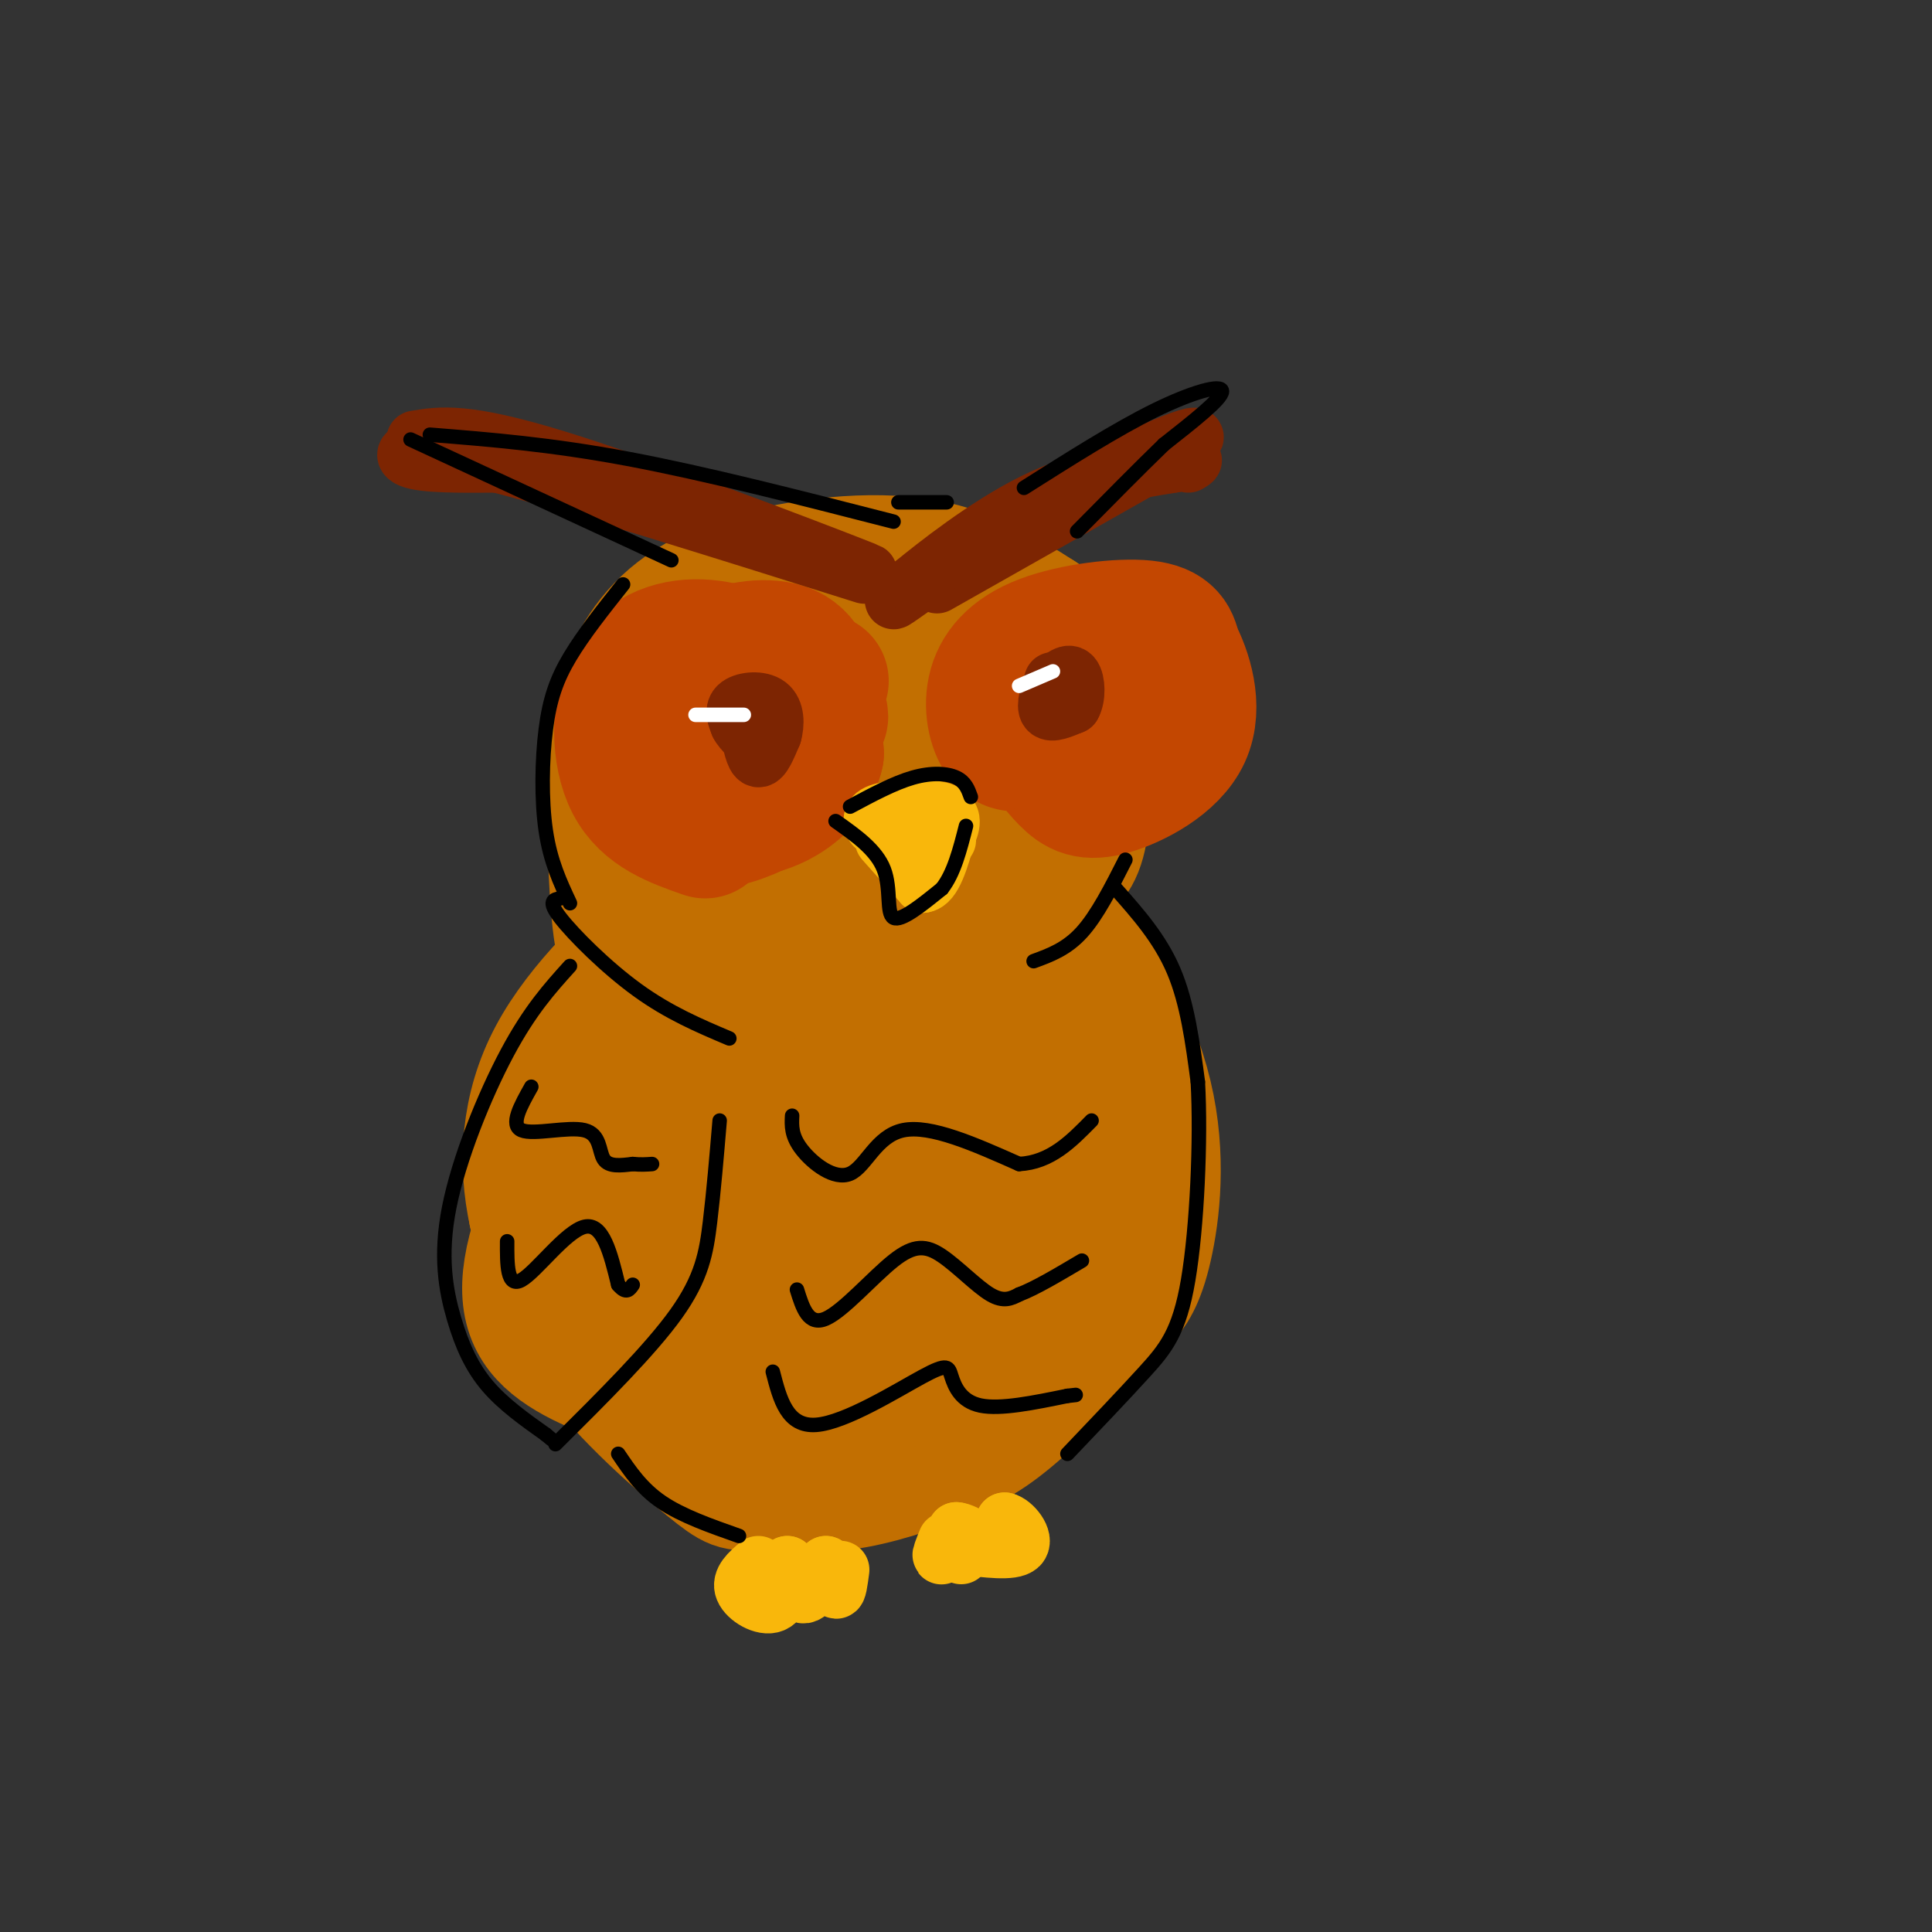 <svg viewBox='0 0 400 400' version='1.1' xmlns='http://www.w3.org/2000/svg' xmlns:xlink='http://www.w3.org/1999/xlink'><rect x="0" y="0" width="400" height="400" fill="#333333" stroke="none"/><g fill='none' stroke='rgb(194,111,1)' stroke-width='28' stroke-linecap='round' stroke-linejoin='round'><path d='M135,287c-8.161,-2.810 -16.321,-5.619 -21,-10c-4.679,-4.381 -5.875,-10.333 -2,-22c3.875,-11.667 12.821,-29.048 20,-40c7.179,-10.952 12.589,-15.476 18,-20'/><path d='M150,195c9.039,-6.108 22.635,-11.378 33,-13c10.365,-1.622 17.498,0.402 23,2c5.502,1.598 9.372,2.768 15,10c5.628,7.232 13.015,20.524 16,33c2.985,12.476 1.567,24.136 0,31c-1.567,6.864 -3.284,8.932 -5,11'/><path d='M232,269c-4.826,6.176 -14.390,16.117 -21,22c-6.610,5.883 -10.264,7.708 -16,10c-5.736,2.292 -13.554,5.051 -21,6c-7.446,0.949 -14.522,0.090 -18,0c-3.478,-0.090 -3.360,0.591 -9,-4c-5.640,-4.591 -17.040,-14.455 -24,-24c-6.960,-9.545 -9.480,-18.773 -12,-28'/><path d='M111,251c-2.194,-10.098 -1.679,-21.344 4,-32c5.679,-10.656 16.522,-20.722 23,-26c6.478,-5.278 8.590,-5.767 15,-7c6.410,-1.233 17.117,-3.209 25,-1c7.883,2.209 12.941,8.605 18,15'/><path d='M196,200c6.078,8.010 12.274,20.536 15,29c2.726,8.464 1.981,12.865 1,19c-0.981,6.135 -2.199,14.003 -7,21c-4.801,6.997 -13.184,13.123 -18,16c-4.816,2.877 -6.066,2.505 -13,3c-6.934,0.495 -19.553,1.856 -27,0c-7.447,-1.856 -9.724,-6.928 -12,-12'/><path d='M135,276c-2.797,-9.172 -3.790,-26.103 -4,-34c-0.210,-7.897 0.363,-6.762 6,-11c5.637,-4.238 16.337,-13.851 23,-19c6.663,-5.149 9.288,-5.836 12,-3c2.712,2.836 5.510,9.193 7,19c1.490,9.807 1.670,23.063 0,30c-1.670,6.937 -5.192,7.553 -9,8c-3.808,0.447 -7.904,0.723 -12,1'/><path d='M158,267c-3.164,-0.450 -5.075,-2.074 -7,-8c-1.925,-5.926 -3.863,-16.155 -1,-22c2.863,-5.845 10.528,-7.306 17,-7c6.472,0.306 11.751,2.380 15,3c3.249,0.620 4.469,-0.215 6,5c1.531,5.215 3.374,16.481 1,22c-2.374,5.519 -8.964,5.291 -12,3c-3.036,-2.291 -2.518,-6.646 -2,-11'/><path d='M175,252c-0.775,-3.854 -1.712,-7.989 3,-11c4.712,-3.011 15.071,-4.898 20,-5c4.929,-0.102 4.426,1.580 0,4c-4.426,2.420 -12.774,5.576 -19,6c-6.226,0.424 -10.330,-1.886 -13,-5c-2.670,-3.114 -3.906,-7.033 -1,-10c2.906,-2.967 9.953,-4.984 17,-7'/><path d='M182,224c6.667,-2.000 14.833,-3.500 23,-5'/><path d='M152,174c-1.851,-1.195 -3.703,-2.391 -5,-6c-1.297,-3.609 -2.040,-9.632 0,-15c2.040,-5.368 6.861,-10.082 10,-13c3.139,-2.918 4.594,-4.040 9,-5c4.406,-0.960 11.763,-1.759 17,-2c5.237,-0.241 8.353,0.074 12,3c3.647,2.926 7.823,8.463 12,14'/><path d='M207,150c2.564,6.726 2.974,16.543 4,21c1.026,4.457 2.667,3.556 -9,6c-11.667,2.444 -36.641,8.235 -48,9c-11.359,0.765 -9.103,-3.496 -9,-7c0.103,-3.504 -1.949,-6.252 -4,-9'/><path d='M141,170c-1.008,-4.814 -1.527,-12.350 -2,-17c-0.473,-4.650 -0.900,-6.415 4,-11c4.900,-4.585 15.128,-11.992 23,-15c7.872,-3.008 13.389,-1.618 17,-1c3.611,0.618 5.318,0.462 8,4c2.682,3.538 6.341,10.769 10,18'/><path d='M201,148c2.506,6.055 3.772,12.192 4,17c0.228,4.808 -0.583,8.287 -6,13c-5.417,4.713 -15.440,10.661 -26,15c-10.560,4.339 -21.655,7.070 -28,8c-6.345,0.930 -7.939,0.058 -10,0c-2.061,-0.058 -4.589,0.698 -6,-6c-1.411,-6.698 -1.706,-20.849 -2,-35'/><path d='M127,160c0.329,-10.040 2.150,-17.640 6,-24c3.850,-6.360 9.729,-11.482 20,-15c10.271,-3.518 24.935,-5.434 36,-4c11.065,1.434 18.533,6.217 26,11'/><path d='M215,128c6.022,3.960 8.078,8.360 9,16c0.922,7.640 0.710,18.518 0,25c-0.710,6.482 -1.917,8.566 -5,11c-3.083,2.434 -8.041,5.217 -13,8'/><path d='M206,188c-4.513,1.663 -9.296,1.820 -13,2c-3.704,0.180 -6.330,0.381 -10,-7c-3.670,-7.381 -8.384,-22.345 -10,-31c-1.616,-8.655 -0.134,-11.000 3,-12c3.134,-1.000 7.921,-0.654 11,1c3.079,1.654 4.451,4.615 5,8c0.549,3.385 0.274,7.192 0,11'/><path d='M192,160c-1.797,3.288 -6.290,6.007 -10,8c-3.710,1.993 -6.638,3.261 -10,0c-3.362,-3.261 -7.159,-11.049 -5,-14c2.159,-2.951 10.274,-1.064 14,1c3.726,2.064 3.065,4.304 1,6c-2.065,1.696 -5.532,2.848 -9,4'/><path d='M173,165c-3.333,0.667 -7.167,0.333 -11,0'/></g>
<g fill='none' stroke='rgb(195,71,1)' stroke-width='28' stroke-linecap='round' stroke-linejoin='round'><path d='M146,172c-5.994,-2.095 -11.988,-4.190 -15,-10c-3.012,-5.810 -3.042,-15.333 0,-21c3.042,-5.667 9.155,-7.476 15,-7c5.845,0.476 11.423,3.238 17,6'/><path d='M163,140c3.175,0.559 2.613,-1.044 3,2c0.387,3.044 1.722,10.733 0,16c-1.722,5.267 -6.502,8.110 -11,10c-4.498,1.890 -8.714,2.826 -11,0c-2.286,-2.826 -2.643,-9.413 -3,-16'/><path d='M141,152c0.297,-3.353 2.541,-3.735 6,-5c3.459,-1.265 8.133,-3.411 10,-1c1.867,2.411 0.926,9.380 -2,12c-2.926,2.620 -7.836,0.891 -10,-1c-2.164,-1.891 -1.582,-3.946 -1,-6'/><path d='M144,151c-0.368,-2.743 -0.789,-6.601 3,-9c3.789,-2.399 11.789,-3.338 16,-3c4.211,0.338 4.632,1.954 5,5c0.368,3.046 0.684,7.523 1,12'/><path d='M169,156c-0.777,3.646 -3.219,6.761 -7,9c-3.781,2.239 -8.903,3.603 -12,1c-3.097,-2.603 -4.171,-9.172 -4,-14c0.171,-4.828 1.585,-7.914 3,-11'/><path d='M149,141c4.000,-1.833 12.500,-0.917 21,0'/><path d='M214,153c-2.164,0.861 -4.329,1.722 -6,0c-1.671,-1.722 -2.850,-6.029 -2,-10c0.850,-3.971 3.729,-7.608 10,-10c6.271,-2.392 15.935,-3.541 21,-3c5.065,0.541 5.533,2.770 6,5'/><path d='M243,135c2.170,3.954 4.595,11.338 2,17c-2.595,5.662 -10.211,9.600 -15,11c-4.789,1.400 -6.751,0.262 -9,-2c-2.249,-2.262 -4.785,-5.646 -6,-9c-1.215,-3.354 -1.107,-6.677 -1,-10'/><path d='M214,142c1.166,-2.466 4.581,-3.630 7,-4c2.419,-0.370 3.844,0.054 5,2c1.156,1.946 2.045,5.413 0,8c-2.045,2.587 -7.022,4.293 -12,6'/><path d='M150,142c-1.311,-2.178 -2.622,-4.356 0,-6c2.622,-1.644 9.178,-2.756 13,-1c3.822,1.756 4.911,6.378 6,11'/><path d='M169,146c1.200,2.378 1.200,2.822 0,3c-1.200,0.178 -3.600,0.089 -6,0'/></g>
<g fill='none' stroke='rgb(125,37,2)' stroke-width='12' stroke-linecap='round' stroke-linejoin='round'><path d='M86,91c5.156,-0.867 10.311,-1.733 29,4c18.689,5.733 50.911,18.067 61,22c10.089,3.933 -1.956,-0.533 -14,-5'/><path d='M162,112c-14.798,-4.607 -44.792,-13.625 -61,-17c-16.208,-3.375 -18.631,-1.107 -16,0c2.631,1.107 10.315,1.054 18,1'/><path d='M103,96c15.667,4.000 45.833,13.500 76,23'/><path d='M194,121c0.000,0.000 53.000,-30.000 53,-30'/><path d='M247,91c3.226,-2.857 -15.208,5.000 -30,13c-14.792,8.000 -25.940,16.143 -30,19c-4.060,2.857 -1.030,0.429 2,-2'/><path d='M189,121c4.578,-3.733 15.022,-12.067 25,-17c9.978,-4.933 19.489,-6.467 29,-8'/><path d='M243,96c5.333,-1.333 4.167,-0.667 3,0'/><path d='M155,151c0.583,2.917 1.167,5.833 2,6c0.833,0.167 1.917,-2.417 3,-5'/><path d='M160,152c0.595,-2.083 0.583,-4.792 -1,-6c-1.583,-1.208 -4.738,-0.917 -6,0c-1.262,0.917 -0.631,2.458 0,4'/><path d='M153,150c0.667,1.333 2.333,2.667 4,4'/><path d='M218,141c-0.833,2.583 -1.667,5.167 -1,6c0.667,0.833 2.833,-0.083 5,-1'/><path d='M222,146c0.956,-1.578 0.844,-5.022 0,-6c-0.844,-0.978 -2.422,0.511 -4,2'/><path d='M218,142c-0.833,0.833 -0.917,1.917 -1,3'/></g>
<g fill='none' stroke='rgb(249,183,11)' stroke-width='12' stroke-linecap='round' stroke-linejoin='round'><path d='M181,171c-0.467,-1.156 -0.933,-2.311 2,-3c2.933,-0.689 9.267,-0.911 12,0c2.733,0.911 1.867,2.956 1,5'/><path d='M196,173c0.167,1.000 0.083,1.000 0,1'/><path d='M183,174c0.000,0.000 8.000,9.000 8,9'/><path d='M191,183c2.167,-0.167 3.583,-5.083 5,-10'/><path d='M157,324c-1.867,1.600 -3.733,3.200 -3,5c0.733,1.800 4.067,3.800 6,3c1.933,-0.800 2.467,-4.400 3,-8'/><path d='M163,324c0.911,0.356 1.689,5.244 3,6c1.311,0.756 3.156,-2.622 5,-6'/><path d='M171,324c1.178,0.356 1.622,4.244 2,5c0.378,0.756 0.689,-1.622 1,-4'/><path d='M196,319c-0.667,1.667 -1.333,3.333 -1,3c0.333,-0.333 1.667,-2.667 3,-5'/><path d='M198,317c1.889,0.111 5.111,2.889 7,3c1.889,0.111 2.444,-2.444 3,-5'/><path d='M208,315c1.667,0.333 4.333,3.667 3,5c-1.333,1.333 -6.667,0.667 -12,0'/><path d='M199,320c-2.000,0.333 -1.000,1.167 0,2'/></g>
<g fill='none' stroke='rgb(0,0,0)' stroke-width='3' stroke-linecap='round' stroke-linejoin='round'><path d='M118,200c-4.142,4.585 -8.284,9.171 -13,18c-4.716,8.829 -10.006,21.903 -12,32c-1.994,10.097 -0.691,17.219 1,23c1.691,5.781 3.769,10.223 7,14c3.231,3.777 7.616,6.888 12,10'/><path d='M113,297c2.000,1.667 1.000,0.833 0,0'/><path d='M115,299c9.822,-9.756 19.644,-19.511 25,-27c5.356,-7.489 6.244,-12.711 7,-19c0.756,-6.289 1.378,-13.644 2,-21'/><path d='M116,186c-1.356,0.244 -2.711,0.489 0,4c2.711,3.511 9.489,10.289 16,15c6.511,4.711 12.756,7.356 19,10'/><path d='M214,199c3.417,-1.250 6.833,-2.500 10,-6c3.167,-3.500 6.083,-9.250 9,-15'/><path d='M118,187c-2.030,-4.321 -4.060,-8.643 -5,-15c-0.940,-6.357 -0.792,-14.750 0,-21c0.792,-6.250 2.226,-10.357 5,-15c2.774,-4.643 6.887,-9.821 11,-15'/><path d='M139,116c0.000,0.000 -54.000,-25.000 -54,-25'/><path d='M89,90c12.500,1.000 25.000,2.000 41,5c16.000,3.000 35.500,8.000 55,13'/><path d='M212,101c9.578,-6.067 19.156,-12.133 27,-16c7.844,-3.867 13.956,-5.533 14,-4c0.044,1.533 -5.978,6.267 -12,11'/><path d='M241,92c-5.000,4.833 -11.500,11.417 -18,18'/><path d='M186,104c0.000,0.000 10.000,0.000 10,0'/><path d='M173,170c4.222,2.978 8.444,5.956 10,10c1.556,4.044 0.444,9.156 2,10c1.556,0.844 5.778,-2.578 10,-6'/><path d='M195,184c2.500,-3.167 3.750,-8.083 5,-13'/><path d='M176,167c4.556,-2.444 9.111,-4.889 13,-6c3.889,-1.111 7.111,-0.889 9,0c1.889,0.889 2.444,2.444 3,4'/><path d='M231,184c4.583,5.167 9.167,10.333 12,17c2.833,6.667 3.917,14.833 5,23'/><path d='M248,224c0.667,11.905 -0.167,30.167 -2,41c-1.833,10.833 -4.667,14.238 -9,19c-4.333,4.762 -10.167,10.881 -16,17'/><path d='M128,301c2.417,3.583 4.833,7.167 9,10c4.167,2.833 10.083,4.917 16,7'/><path d='M110,225c-2.232,3.976 -4.464,7.952 -2,9c2.464,1.048 9.625,-0.833 13,0c3.375,0.833 2.964,4.381 4,6c1.036,1.619 3.518,1.310 6,1'/><path d='M131,241c1.667,0.167 2.833,0.083 4,0'/><path d='M105,257c-0.022,4.867 -0.044,9.733 3,8c3.044,-1.733 9.156,-10.067 13,-11c3.844,-0.933 5.422,5.533 7,12'/><path d='M128,266c1.667,2.000 2.333,1.000 3,0'/><path d='M164,231c-0.101,2.083 -0.202,4.167 2,7c2.202,2.833 6.708,6.417 10,5c3.292,-1.417 5.369,-7.833 11,-9c5.631,-1.167 14.815,2.917 24,7'/><path d='M211,241c6.500,-0.333 10.750,-4.667 15,-9'/><path d='M165,267c1.183,3.801 2.367,7.601 6,6c3.633,-1.601 9.716,-8.604 14,-12c4.284,-3.396 6.769,-3.183 10,-1c3.231,2.183 7.209,6.338 10,8c2.791,1.662 4.396,0.831 6,0'/><path d='M211,268c3.167,-1.167 8.083,-4.083 13,-7'/><path d='M160,284c1.475,5.730 2.951,11.461 9,11c6.049,-0.461 16.673,-7.113 22,-10c5.327,-2.887 5.357,-2.008 6,0c0.643,2.008 1.898,5.145 6,6c4.102,0.855 11.051,-0.573 18,-2'/><path d='M221,289c3.000,-0.333 1.500,-0.167 0,0'/></g>
<g fill='none' stroke='rgb(255,255,255)' stroke-width='3' stroke-linecap='round' stroke-linejoin='round'><path d='M144,148c0.000,0.000 10.000,0.000 10,0'/><path d='M211,142c0.000,0.000 7.000,-3.000 7,-3'/></g>
</svg>